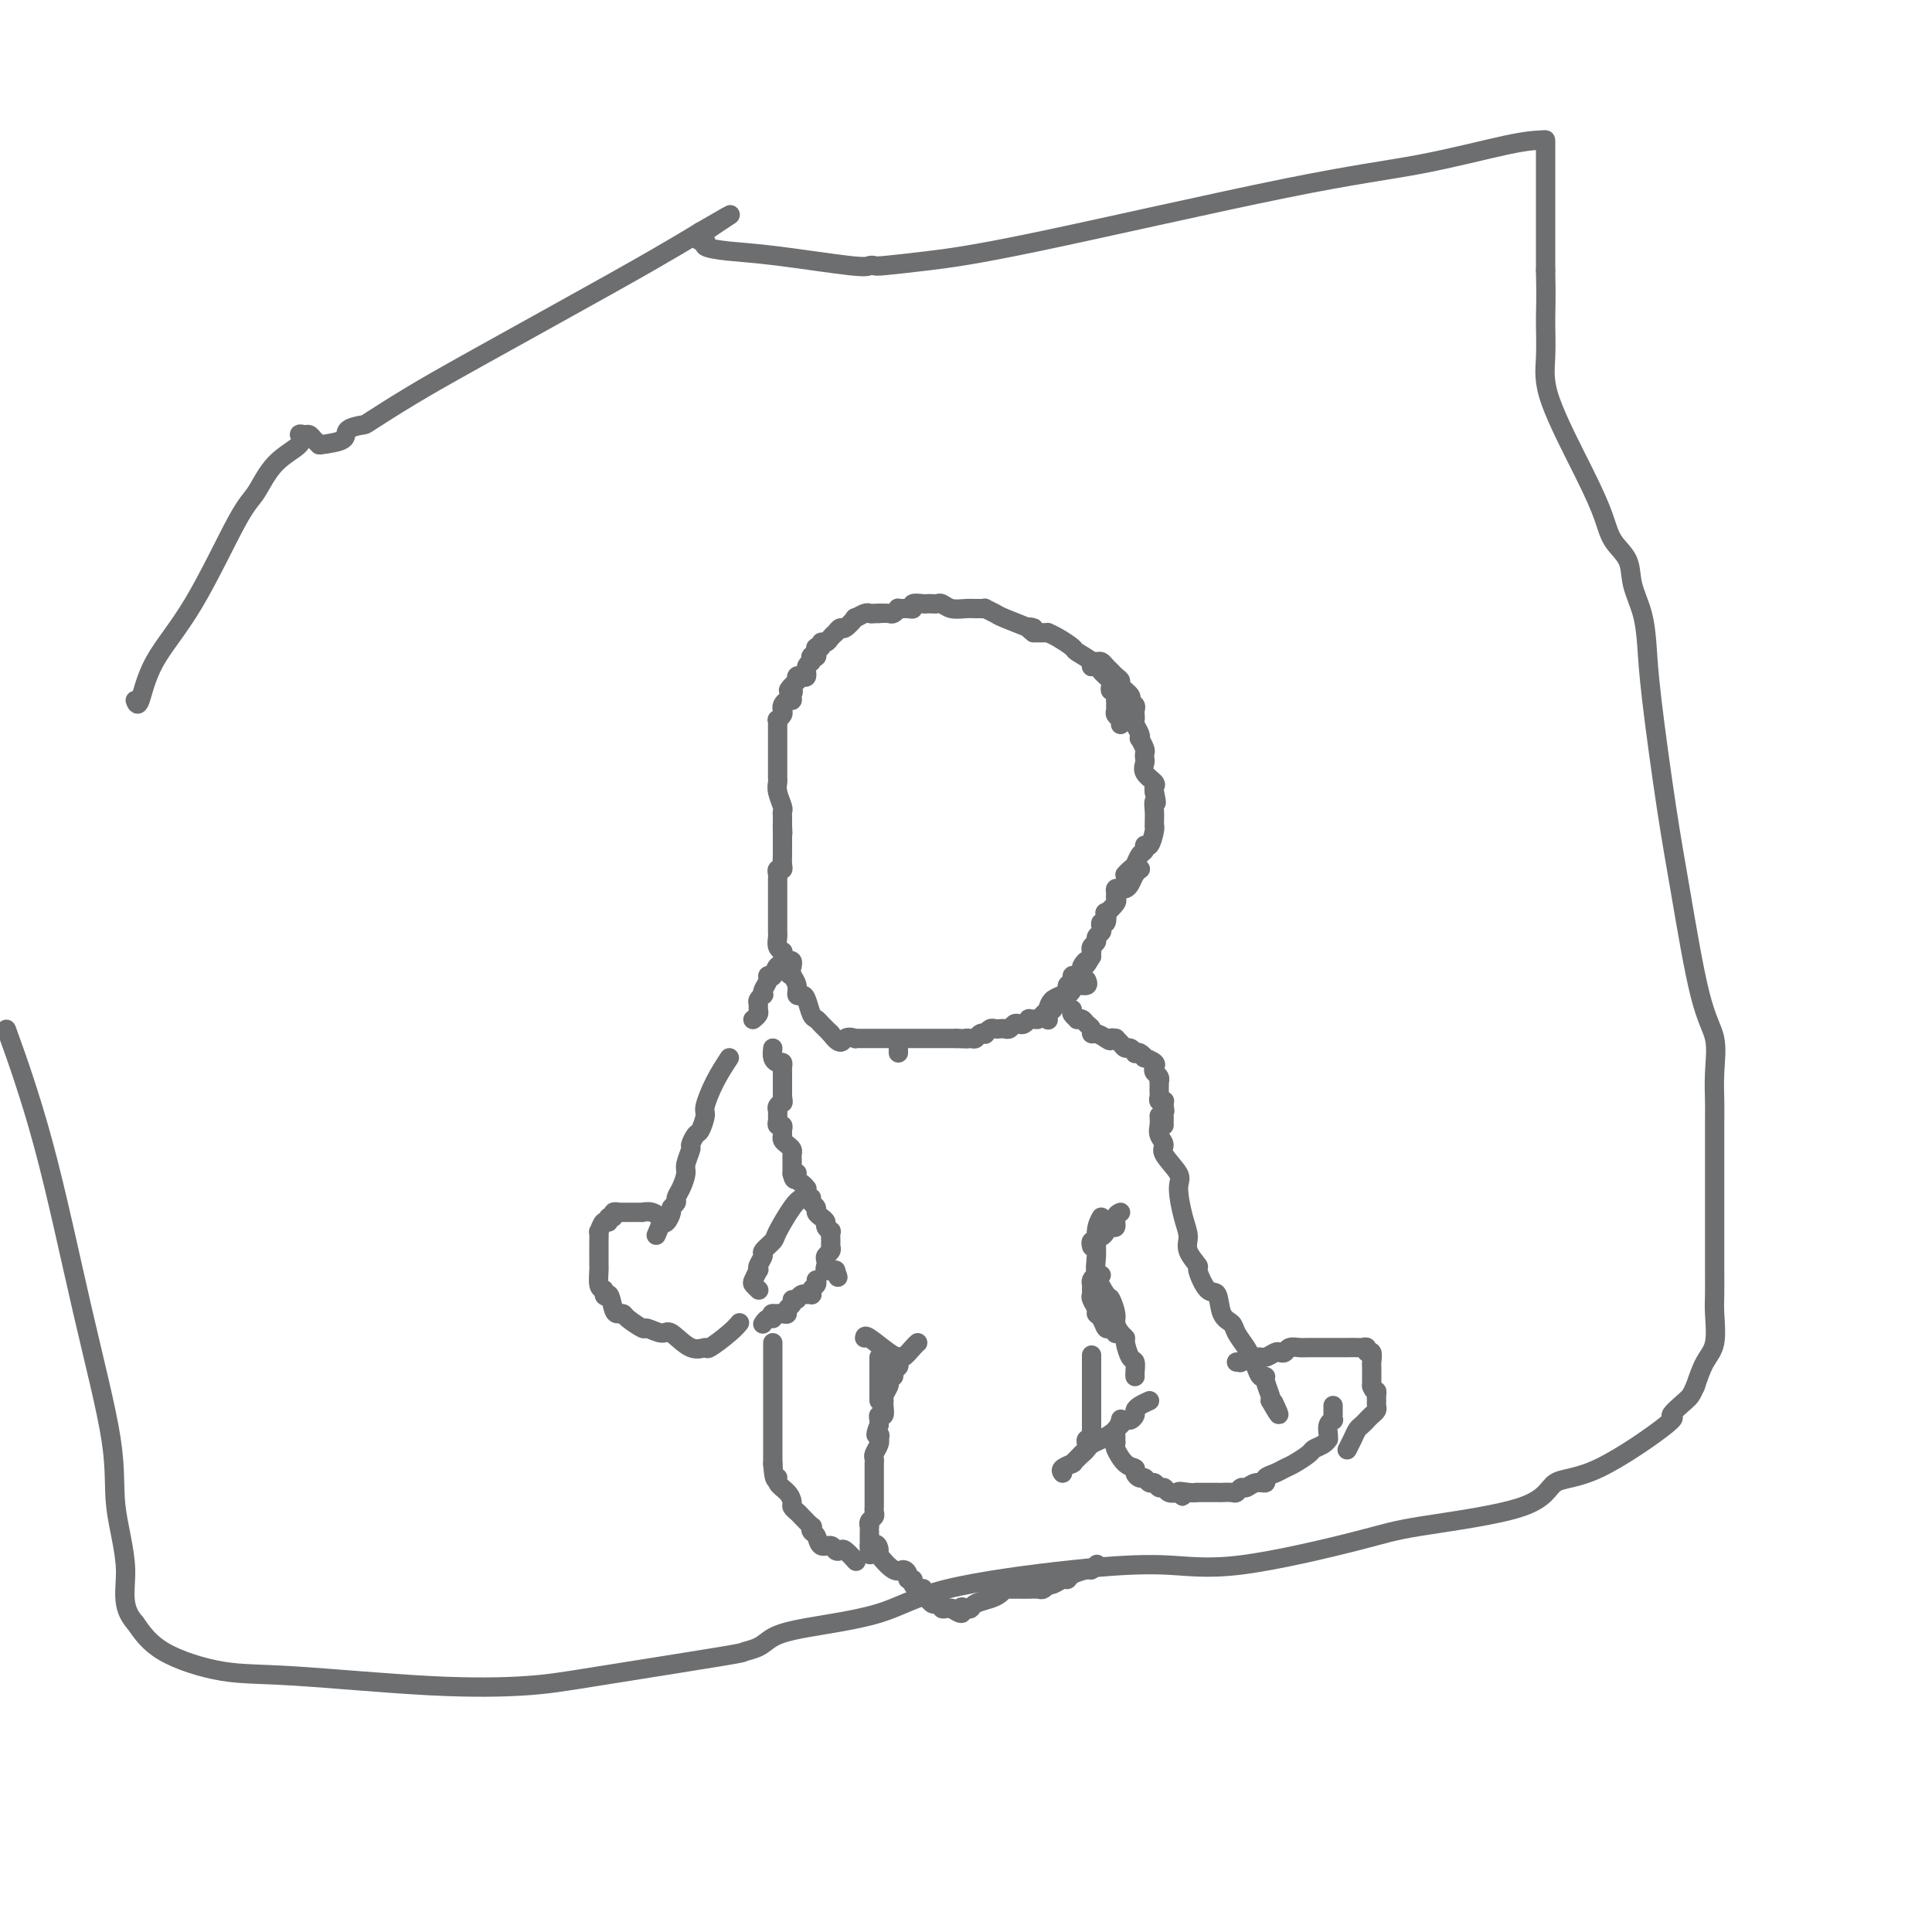 <svg viewBox='0 0 400 400' version='1.1' xmlns='http://www.w3.org/2000/svg' xmlns:xlink='http://www.w3.org/1999/xlink'><g fill='none' stroke='#6D6E70' stroke-width='4' stroke-linecap='round' stroke-linejoin='round'><path d='M232,150c0.113,-0.334 0.227,-0.668 0,-1c-0.227,-0.332 -0.793,-0.661 -1,-1c-0.207,-0.339 -0.054,-0.687 0,-1c0.054,-0.313 0.011,-0.591 0,-1c-0.011,-0.409 0.011,-0.950 0,-1c-0.011,-0.050 -0.054,0.390 0,0c0.054,-0.390 0.207,-1.611 0,-2c-0.207,-0.389 -0.773,0.054 -1,0c-0.227,-0.054 -0.117,-0.606 0,-1c0.117,-0.394 0.239,-0.631 0,-1c-0.239,-0.369 -0.839,-0.869 -1,-1c-0.161,-0.131 0.118,0.107 0,0c-0.118,-0.107 -0.631,-0.557 -1,-1c-0.369,-0.443 -0.594,-0.877 -1,-1c-0.406,-0.123 -0.994,0.066 -1,0c-0.006,-0.066 0.569,-0.386 0,-1c-0.569,-0.614 -2.281,-1.524 -3,-2c-0.719,-0.476 -0.443,-0.520 -1,-1c-0.557,-0.480 -1.945,-1.397 -3,-2c-1.055,-0.603 -1.778,-0.894 -2,-1c-0.222,-0.106 0.056,-0.029 0,0c-0.056,0.029 -0.444,0.008 -1,0c-0.556,-0.008 -1.278,-0.004 -2,0'/><path d='M214,131c-2.240,-1.611 -0.339,-1.138 0,-1c0.339,0.138 -0.884,-0.058 -1,0c-0.116,0.058 0.873,0.369 0,0c-0.873,-0.369 -3.610,-1.419 -5,-2c-1.390,-0.581 -1.433,-0.691 -2,-1c-0.567,-0.309 -1.660,-0.815 -2,-1c-0.340,-0.185 0.071,-0.049 0,0c-0.071,0.049 -0.625,0.009 -1,0c-0.375,-0.009 -0.573,0.012 -1,0c-0.427,-0.012 -1.084,-0.056 -2,0c-0.916,0.056 -2.091,0.211 -3,0c-0.909,-0.211 -1.552,-0.788 -2,-1c-0.448,-0.212 -0.702,-0.058 -1,0c-0.298,0.058 -0.640,0.019 -1,0c-0.360,-0.019 -0.739,-0.019 -1,0c-0.261,0.019 -0.403,0.058 -1,0c-0.597,-0.058 -1.648,-0.213 -2,0c-0.352,0.213 -0.007,0.793 0,1c0.007,0.207 -0.326,0.041 -1,0c-0.674,-0.041 -1.689,0.041 -2,0c-0.311,-0.041 0.082,-0.207 0,0c-0.082,0.207 -0.637,0.786 -1,1c-0.363,0.214 -0.532,0.061 -1,0c-0.468,-0.061 -1.234,-0.031 -2,0'/><path d='M182,127c-3.357,0.156 -0.750,0.046 0,0c0.750,-0.046 -0.358,-0.029 -1,0c-0.642,0.029 -0.820,0.068 -1,0c-0.180,-0.068 -0.363,-0.244 -1,0c-0.637,0.244 -1.730,0.906 -2,1c-0.270,0.094 0.281,-0.381 0,0c-0.281,0.381 -1.395,1.618 -2,2c-0.605,0.382 -0.701,-0.091 -1,0c-0.299,0.091 -0.801,0.746 -1,1c-0.199,0.254 -0.096,0.105 0,0c0.096,-0.105 0.184,-0.168 0,0c-0.184,0.168 -0.642,0.566 -1,1c-0.358,0.434 -0.618,0.904 -1,1c-0.382,0.096 -0.886,-0.181 -1,0c-0.114,0.181 0.162,0.819 0,1c-0.162,0.181 -0.762,-0.096 -1,0c-0.238,0.096 -0.115,0.565 0,1c0.115,0.435 0.223,0.836 0,1c-0.223,0.164 -0.777,0.090 -1,0c-0.223,-0.090 -0.115,-0.196 0,0c0.115,0.196 0.237,0.693 0,1c-0.237,0.307 -0.834,0.425 -1,1c-0.166,0.575 0.100,1.608 0,2c-0.100,0.392 -0.565,0.144 -1,0c-0.435,-0.144 -0.838,-0.184 -1,0c-0.162,0.184 -0.081,0.592 0,1'/><path d='M165,141c-2.853,2.575 -1.486,2.014 -1,2c0.486,-0.014 0.092,0.521 0,1c-0.092,0.479 0.120,0.902 0,1c-0.120,0.098 -0.572,-0.127 -1,0c-0.428,0.127 -0.833,0.608 -1,1c-0.167,0.392 -0.097,0.697 0,1c0.097,0.303 0.222,0.606 0,1c-0.222,0.394 -0.792,0.879 -1,1c-0.208,0.121 -0.056,-0.122 0,0c0.056,0.122 0.015,0.609 0,1c-0.015,0.391 -0.004,0.685 0,1c0.004,0.315 0.001,0.650 0,1c-0.001,0.350 -0.000,0.713 0,1c0.000,0.287 -0.000,0.497 0,1c0.000,0.503 0.000,1.300 0,2c-0.000,0.700 -0.001,1.303 0,2c0.001,0.697 0.004,1.490 0,2c-0.004,0.510 -0.015,0.738 0,1c0.015,0.262 0.057,0.556 0,1c-0.057,0.444 -0.211,1.036 0,2c0.211,0.964 0.789,2.300 1,3c0.211,0.700 0.057,0.765 0,1c-0.057,0.235 -0.015,0.640 0,1c0.015,0.360 0.004,0.674 0,1c-0.004,0.326 -0.002,0.663 0,1'/><path d='M162,171c0.155,3.372 0.041,0.802 0,0c-0.041,-0.802 -0.011,0.165 0,1c0.011,0.835 0.003,1.537 0,2c-0.003,0.463 0.000,0.688 0,1c-0.000,0.312 -0.004,0.710 0,1c0.004,0.290 0.015,0.473 0,1c-0.015,0.527 -0.057,1.398 0,2c0.057,0.602 0.211,0.934 0,1c-0.211,0.066 -0.789,-0.136 -1,0c-0.211,0.136 -0.057,0.608 0,1c0.057,0.392 0.015,0.703 0,1c-0.015,0.297 -0.004,0.580 0,1c0.004,0.420 0.001,0.976 0,1c-0.001,0.024 -0.000,-0.485 0,0c0.000,0.485 0.000,1.962 0,3c-0.000,1.038 -0.000,1.637 0,2c0.000,0.363 0.000,0.492 0,1c-0.000,0.508 -0.001,1.397 0,2c0.001,0.603 0.004,0.922 0,1c-0.004,0.078 -0.015,-0.084 0,0c0.015,0.084 0.056,0.414 0,1c-0.056,0.586 -0.207,1.427 0,2c0.207,0.573 0.774,0.878 1,1c0.226,0.122 0.113,0.061 0,0'/><path d='M162,197c0.244,4.372 0.854,2.301 1,2c0.146,-0.301 -0.172,1.167 0,2c0.172,0.833 0.834,1.032 1,1c0.166,-0.032 -0.163,-0.295 0,0c0.163,0.295 0.817,1.147 1,2c0.183,0.853 -0.106,1.706 0,2c0.106,0.294 0.606,0.029 1,0c0.394,-0.029 0.683,0.177 1,1c0.317,0.823 0.662,2.262 1,3c0.338,0.738 0.668,0.775 1,1c0.332,0.225 0.666,0.637 1,1c0.334,0.363 0.667,0.675 1,1c0.333,0.325 0.667,0.662 1,1'/><path d='M172,214c2.103,2.856 2.360,1.497 3,1c0.640,-0.497 1.663,-0.133 2,0c0.337,0.133 -0.012,0.036 0,0c0.012,-0.036 0.383,-0.010 1,0c0.617,0.010 1.478,0.003 2,0c0.522,-0.003 0.704,-0.001 1,0c0.296,0.001 0.704,0.000 1,0c0.296,-0.000 0.479,-0.000 1,0c0.521,0.000 1.381,0.000 2,0c0.619,-0.000 0.997,-0.000 1,0c0.003,0.000 -0.368,0.000 0,0c0.368,-0.000 1.475,-0.000 2,0c0.525,0.000 0.468,0.000 1,0c0.532,-0.000 1.652,-0.000 2,0c0.348,0.000 -0.076,0.000 0,0c0.076,-0.000 0.653,-0.000 1,0c0.347,0.000 0.464,0.000 1,0c0.536,-0.000 1.490,-0.000 2,0c0.510,0.000 0.574,0.000 1,0c0.426,-0.000 1.213,-0.000 2,0'/><path d='M198,215c4.428,0.159 2.497,0.056 2,0c-0.497,-0.056 0.440,-0.067 1,0c0.560,0.067 0.741,0.210 1,0c0.259,-0.210 0.594,-0.774 1,-1c0.406,-0.226 0.882,-0.113 1,0c0.118,0.113 -0.123,0.226 0,0c0.123,-0.226 0.610,-0.792 1,-1c0.390,-0.208 0.682,-0.060 1,0c0.318,0.060 0.663,0.030 1,0c0.337,-0.030 0.667,-0.060 1,0c0.333,0.060 0.667,0.208 1,0c0.333,-0.208 0.663,-0.774 1,-1c0.337,-0.226 0.682,-0.113 1,0c0.318,0.113 0.610,0.227 1,0c0.390,-0.227 0.878,-0.796 1,-1c0.122,-0.204 -0.121,-0.044 0,0c0.121,0.044 0.606,-0.027 1,0c0.394,0.027 0.698,0.152 1,0c0.302,-0.152 0.603,-0.582 1,-1c0.397,-0.418 0.890,-0.823 1,-1c0.110,-0.177 -0.163,-0.124 0,0c0.163,0.124 0.761,0.321 1,0c0.239,-0.321 0.120,-1.161 0,-2'/><path d='M218,207c3.272,-1.174 1.453,-0.108 1,0c-0.453,0.108 0.461,-0.741 1,-1c0.539,-0.259 0.705,0.070 1,0c0.295,-0.070 0.720,-0.541 1,-1c0.280,-0.459 0.415,-0.907 1,-1c0.585,-0.093 1.619,0.167 2,0c0.381,-0.167 0.109,-0.762 0,-1c-0.109,-0.238 -0.054,-0.119 0,0'/><path d='M226,138c-0.089,-0.429 -0.179,-0.858 0,-1c0.179,-0.142 0.625,0.003 1,0c0.375,-0.003 0.679,-0.155 1,0c0.321,0.155 0.658,0.618 1,1c0.342,0.382 0.688,0.683 1,1c0.312,0.317 0.590,0.648 1,1c0.410,0.352 0.951,0.724 1,1c0.049,0.276 -0.393,0.455 0,1c0.393,0.545 1.622,1.455 2,2c0.378,0.545 -0.095,0.724 0,1c0.095,0.276 0.756,0.651 1,1c0.244,0.349 0.069,0.674 0,1c-0.069,0.326 -0.032,0.652 0,1c0.032,0.348 0.060,0.718 0,1c-0.060,0.282 -0.209,0.475 0,1c0.209,0.525 0.774,1.384 1,2c0.226,0.616 0.113,0.991 0,1c-0.113,0.009 -0.226,-0.349 0,0c0.226,0.349 0.791,1.406 1,2c0.209,0.594 0.064,0.726 0,1c-0.064,0.274 -0.045,0.689 0,1c0.045,0.311 0.117,0.517 0,1c-0.117,0.483 -0.423,1.243 0,2c0.423,0.757 1.575,1.512 2,2c0.425,0.488 0.121,0.711 0,1c-0.121,0.289 -0.061,0.645 0,1'/><path d='M239,164c0.773,3.454 0.207,2.088 0,2c-0.207,-0.088 -0.055,1.101 0,2c0.055,0.899 0.012,1.506 0,2c-0.012,0.494 0.007,0.874 0,1c-0.007,0.126 -0.040,-0.001 0,0c0.040,0.001 0.151,0.132 0,1c-0.151,0.868 -0.565,2.474 -1,3c-0.435,0.526 -0.890,-0.028 -1,0c-0.110,0.028 0.124,0.638 0,1c-0.124,0.362 -0.608,0.475 -1,1c-0.392,0.525 -0.693,1.460 -1,2c-0.307,0.540 -0.621,0.684 -1,1c-0.379,0.316 -0.823,0.805 -1,1c-0.177,0.195 -0.089,0.098 0,0'/><path d='M236,180c0.089,-0.061 0.179,-0.121 0,0c-0.179,0.121 -0.626,0.424 -1,1c-0.374,0.576 -0.674,1.425 -1,2c-0.326,0.575 -0.676,0.875 -1,1c-0.324,0.125 -0.621,0.073 -1,0c-0.379,-0.073 -0.841,-0.169 -1,0c-0.159,0.169 -0.015,0.604 0,1c0.015,0.396 -0.100,0.755 0,1c0.100,0.245 0.415,0.376 0,1c-0.415,0.624 -1.562,1.739 -2,2c-0.438,0.261 -0.169,-0.334 0,0c0.169,0.334 0.237,1.595 0,2c-0.237,0.405 -0.781,-0.046 -1,0c-0.219,0.046 -0.115,0.589 0,1c0.115,0.411 0.241,0.688 0,1c-0.241,0.312 -0.849,0.657 -1,1c-0.151,0.343 0.156,0.683 0,1c-0.156,0.317 -0.774,0.611 -1,1c-0.226,0.389 -0.061,0.874 0,1c0.061,0.126 0.017,-0.107 0,0c-0.017,0.107 -0.009,0.553 0,1'/><path d='M226,198c-1.710,2.962 -0.984,1.367 -1,1c-0.016,-0.367 -0.774,0.493 -1,1c-0.226,0.507 0.079,0.661 0,1c-0.079,0.339 -0.542,0.864 -1,1c-0.458,0.136 -0.912,-0.117 -1,0c-0.088,0.117 0.188,0.605 0,1c-0.188,0.395 -0.842,0.697 -1,1c-0.158,0.303 0.178,0.609 0,1c-0.178,0.391 -0.871,0.869 -1,1c-0.129,0.131 0.305,-0.084 0,0c-0.305,0.084 -1.350,0.466 -2,1c-0.650,0.534 -0.906,1.221 -1,2c-0.094,0.779 -0.027,1.651 0,2c0.027,0.349 0.013,0.174 0,0'/><path d='M186,216c0.000,0.311 0.000,0.622 0,1c0.000,0.378 0.000,0.822 0,1c0.000,0.178 0.000,0.089 0,0'/><path d='M222,209c-0.120,0.311 -0.240,0.622 0,1c0.240,0.378 0.839,0.822 1,1c0.161,0.178 -0.115,0.090 0,0c0.115,-0.090 0.621,-0.183 1,0c0.379,0.183 0.629,0.640 1,1c0.371,0.360 0.862,0.622 1,1c0.138,0.378 -0.078,0.871 0,1c0.078,0.129 0.451,-0.106 1,0c0.549,0.106 1.275,0.553 2,1'/><path d='M229,215c1.245,0.925 0.859,0.238 1,0c0.141,-0.238 0.811,-0.026 1,0c0.189,0.026 -0.103,-0.133 0,0c0.103,0.133 0.601,0.558 1,1c0.399,0.442 0.698,0.902 1,1c0.302,0.098 0.607,-0.166 1,0c0.393,0.166 0.874,0.762 1,1c0.126,0.238 -0.102,0.119 0,0c0.102,-0.119 0.535,-0.239 1,0c0.465,0.239 0.961,0.838 1,1c0.039,0.162 -0.378,-0.111 0,0c0.378,0.111 1.551,0.608 2,1c0.449,0.392 0.173,0.679 0,1c-0.173,0.321 -0.242,0.678 0,1c0.242,0.322 0.797,0.611 1,1c0.203,0.389 0.055,0.877 0,1c-0.055,0.123 -0.016,-0.121 0,0c0.016,0.121 0.008,0.607 0,1c-0.008,0.393 -0.016,0.693 0,1c0.016,0.307 0.057,0.621 0,1c-0.057,0.379 -0.211,0.823 0,1c0.211,0.177 0.788,0.086 1,0c0.212,-0.086 0.061,-0.167 0,0c-0.061,0.167 -0.030,0.584 0,1'/><path d='M241,229c0.309,1.570 0.083,0.995 0,1c-0.083,0.005 -0.022,0.589 0,1c0.022,0.411 0.006,0.649 0,1c-0.006,0.351 -0.002,0.815 0,1c0.002,0.185 0.001,0.093 0,0'/><path d='M164,200c-0.022,0.111 -0.044,0.222 0,0c0.044,-0.222 0.156,-0.778 0,-1c-0.156,-0.222 -0.578,-0.111 -1,0'/><path d='M163,199c-0.336,0.104 -0.678,0.865 -1,1c-0.322,0.135 -0.626,-0.357 -1,0c-0.374,0.357 -0.817,1.562 -1,2c-0.183,0.438 -0.105,0.110 0,0c0.105,-0.110 0.238,-0.001 0,0c-0.238,0.001 -0.847,-0.106 -1,0c-0.153,0.106 0.151,0.424 0,1c-0.151,0.576 -0.758,1.411 -1,2c-0.242,0.589 -0.118,0.931 0,1c0.118,0.069 0.229,-0.136 0,0c-0.229,0.136 -0.797,0.615 -1,1c-0.203,0.385 -0.041,0.678 0,1c0.041,0.322 -0.041,0.674 0,1c0.041,0.326 0.203,0.626 0,1c-0.203,0.374 -0.772,0.821 -1,1c-0.228,0.179 -0.114,0.089 0,0'/><path d='M160,217c-0.083,0.726 -0.166,1.451 0,2c0.166,0.549 0.580,0.920 1,1c0.420,0.080 0.845,-0.132 1,0c0.155,0.132 0.042,0.608 0,1c-0.042,0.392 -0.011,0.700 0,1c0.011,0.300 0.003,0.591 0,1c-0.003,0.409 -0.001,0.934 0,1c0.001,0.066 0.000,-0.328 0,0c-0.000,0.328 -0.000,1.380 0,2c0.000,0.620 0.000,0.810 0,1'/><path d='M162,227c0.293,1.786 0.026,1.252 0,1c-0.026,-0.252 0.189,-0.223 0,0c-0.189,0.223 -0.784,0.638 -1,1c-0.216,0.362 -0.054,0.671 0,1c0.054,0.329 0.000,0.680 0,1c-0.000,0.320 0.053,0.611 0,1c-0.053,0.389 -0.211,0.878 0,1c0.211,0.122 0.791,-0.122 1,0c0.209,0.122 0.046,0.610 0,1c-0.046,0.390 0.026,0.682 0,1c-0.026,0.318 -0.151,0.662 0,1c0.151,0.338 0.576,0.669 1,1c0.424,0.331 0.846,0.662 1,1c0.154,0.338 0.041,0.685 0,1c-0.041,0.315 -0.011,0.600 0,1c0.011,0.400 0.003,0.915 0,1c-0.003,0.085 -0.001,-0.262 0,0c0.001,0.262 0.000,1.131 0,2'/><path d='M164,243c0.548,2.426 0.917,0.492 1,0c0.083,-0.492 -0.121,0.456 0,1c0.121,0.544 0.569,0.682 1,1c0.431,0.318 0.847,0.816 1,1c0.153,0.184 0.044,0.052 0,0c-0.044,-0.052 -0.022,-0.026 0,0'/><path d='M232,251c-0.446,0.190 -0.893,0.381 -1,1c-0.107,0.619 0.125,1.667 0,2c-0.125,0.333 -0.607,-0.050 -1,0c-0.393,0.050 -0.698,0.534 -1,1c-0.302,0.466 -0.603,0.913 -1,1c-0.397,0.087 -0.891,-0.187 -1,0c-0.109,0.187 0.167,0.835 0,1c-0.167,0.165 -0.777,-0.152 -1,0c-0.223,0.152 -0.060,0.772 0,1c0.060,0.228 0.017,0.065 0,0c-0.017,-0.065 -0.009,-0.033 0,0'/><path d='M168,248c-0.119,0.333 -0.238,0.667 0,1c0.238,0.333 0.833,0.666 1,1c0.167,0.334 -0.095,0.668 0,1c0.095,0.332 0.547,0.662 1,1c0.453,0.338 0.906,0.686 1,1c0.094,0.314 -0.171,0.595 0,1c0.171,0.405 0.779,0.935 1,1c0.221,0.065 0.055,-0.333 0,0c-0.055,0.333 -0.001,1.399 0,2c0.001,0.601 -0.052,0.738 0,1c0.052,0.262 0.209,0.648 0,1c-0.209,0.352 -0.782,0.669 -1,1c-0.218,0.331 -0.079,0.676 0,1c0.079,0.324 0.098,0.626 0,1c-0.098,0.374 -0.314,0.821 0,1c0.314,0.179 1.157,0.089 2,0'/><path d='M173,263c0.833,2.500 0.417,1.250 0,0'/><path d='M228,264c-0.309,-0.089 -0.618,-0.178 -1,0c-0.382,0.178 -0.835,0.624 -1,1c-0.165,0.376 -0.040,0.682 0,1c0.040,0.318 -0.004,0.649 0,1c0.004,0.351 0.057,0.723 0,1c-0.057,0.277 -0.222,0.460 0,1c0.222,0.540 0.833,1.436 1,2c0.167,0.564 -0.109,0.796 0,1c0.109,0.204 0.603,0.380 1,1c0.397,0.620 0.699,1.683 1,2c0.301,0.317 0.603,-0.111 1,0c0.397,0.111 0.890,0.762 1,1c0.110,0.238 -0.163,0.064 0,0c0.163,-0.064 0.761,-0.018 1,0c0.239,0.018 0.120,0.009 0,0'/><path d='M169,265c0.112,0.340 0.223,0.680 0,1c-0.223,0.320 -0.781,0.621 -1,1c-0.219,0.379 -0.100,0.836 0,1c0.100,0.164 0.181,0.034 0,0c-0.181,-0.034 -0.626,0.029 -1,0c-0.374,-0.029 -0.678,-0.151 -1,0c-0.322,0.151 -0.661,0.576 -1,1'/><path d='M165,269c-0.862,0.570 -1.017,-0.005 -1,0c0.017,0.005 0.207,0.590 0,1c-0.207,0.410 -0.813,0.646 -1,1c-0.188,0.354 0.043,0.827 0,1c-0.043,0.173 -0.358,0.047 -1,0c-0.642,-0.047 -1.612,-0.013 -2,0c-0.388,0.013 -0.194,0.007 0,0'/><path d='M160,272c-0.729,0.707 -0.051,0.973 0,1c0.051,0.027 -0.525,-0.185 -1,0c-0.475,0.185 -0.850,0.767 -1,1c-0.150,0.233 -0.075,0.116 0,0'/><path d='M182,281c0.000,0.750 0.000,1.500 0,2c0.000,0.500 0.000,0.751 0,1c0.000,0.249 0.000,0.498 0,1c0.000,0.502 0.000,1.259 0,2c0.000,0.741 -0.000,1.467 0,2c0.000,0.533 0.000,0.874 0,1c0.000,0.126 0.000,0.036 0,0c0.000,-0.036 0.000,-0.018 0,0'/><path d='M179,277c0.030,-0.307 0.061,-0.615 1,0c0.939,0.615 2.788,2.151 4,3c1.212,0.849 1.789,1.011 2,1c0.211,-0.011 0.057,-0.195 0,0c-0.057,0.195 -0.016,0.770 0,1c0.016,0.230 0.008,0.115 0,0'/><path d='M190,278c-0.226,0.190 -0.452,0.380 -1,1c-0.548,0.620 -1.419,1.672 -2,2c-0.581,0.328 -0.873,-0.066 -1,0c-0.127,0.066 -0.090,0.591 0,1c0.090,0.409 0.234,0.701 0,1c-0.234,0.299 -0.846,0.604 -1,1c-0.154,0.396 0.151,0.883 0,1c-0.151,0.117 -0.759,-0.137 -1,0c-0.241,0.137 -0.117,0.663 0,1c0.117,0.337 0.227,0.484 0,1c-0.227,0.516 -0.792,1.400 -1,2c-0.208,0.600 -0.060,0.916 0,1c0.060,0.084 0.030,-0.066 0,0c-0.030,0.066 -0.061,0.346 0,1c0.061,0.654 0.212,1.680 0,2c-0.212,0.320 -0.788,-0.068 -1,0c-0.212,0.068 -0.061,0.591 0,1c0.061,0.409 0.030,0.705 0,1'/><path d='M182,295c-1.239,3.020 -0.336,2.070 0,2c0.336,-0.070 0.104,0.741 0,1c-0.104,0.259 -0.080,-0.032 0,0c0.080,0.032 0.218,0.389 0,1c-0.218,0.611 -0.790,1.477 -1,2c-0.210,0.523 -0.056,0.705 0,1c0.056,0.295 0.015,0.705 0,1c-0.015,0.295 -0.004,0.474 0,1c0.004,0.526 0.001,1.398 0,2c-0.001,0.602 -0.000,0.935 0,1c0.000,0.065 0.000,-0.138 0,0c-0.000,0.138 -0.000,0.615 0,1c0.000,0.385 0.000,0.677 0,1c-0.000,0.323 -0.000,0.678 0,1c0.000,0.322 0.001,0.611 0,1c-0.001,0.389 -0.004,0.877 0,1c0.004,0.123 0.015,-0.121 0,0c-0.015,0.121 -0.057,0.606 0,1c0.057,0.394 0.211,0.696 0,1c-0.211,0.304 -0.789,0.610 -1,1c-0.211,0.390 -0.057,0.864 0,1c0.057,0.136 0.015,-0.067 0,0c-0.015,0.067 -0.004,0.403 0,1c0.004,0.597 0.001,1.456 0,2c-0.001,0.544 -0.001,0.772 0,1'/><path d='M180,320c-0.155,3.810 0.459,0.834 1,0c0.541,-0.834 1.011,0.473 1,1c-0.011,0.527 -0.501,0.275 0,1c0.501,0.725 1.995,2.428 3,3c1.005,0.572 1.522,0.012 2,0c0.478,-0.012 0.915,0.522 1,1c0.085,0.478 -0.184,0.899 0,1c0.184,0.101 0.820,-0.117 1,0c0.180,0.117 -0.096,0.570 0,1c0.096,0.430 0.565,0.836 1,1c0.435,0.164 0.838,0.086 1,0c0.162,-0.086 0.085,-0.180 0,0c-0.085,0.180 -0.176,0.636 0,1c0.176,0.364 0.621,0.637 1,1c0.379,0.363 0.693,0.815 1,1c0.307,0.185 0.607,0.102 1,0c0.393,-0.102 0.879,-0.223 1,0c0.121,0.223 -0.121,0.791 0,1c0.121,0.209 0.606,0.060 1,0c0.394,-0.060 0.697,-0.030 1,0'/><path d='M197,333c3.037,2.015 2.130,0.551 2,0c-0.130,-0.551 0.518,-0.189 1,0c0.482,0.189 0.799,0.205 1,0c0.201,-0.205 0.288,-0.629 1,-1c0.712,-0.371 2.049,-0.688 3,-1c0.951,-0.312 1.515,-0.620 2,-1c0.485,-0.380 0.892,-0.834 1,-1c0.108,-0.166 -0.084,-0.045 0,0c0.084,0.045 0.442,0.013 1,0c0.558,-0.013 1.316,-0.007 2,0c0.684,0.007 1.293,0.016 2,0c0.707,-0.016 1.512,-0.056 2,0c0.488,0.056 0.659,0.207 1,0c0.341,-0.207 0.851,-0.773 1,-1c0.149,-0.227 -0.064,-0.116 0,0c0.064,0.116 0.406,0.237 1,0c0.594,-0.237 1.440,-0.833 2,-1c0.560,-0.167 0.833,0.095 1,0c0.167,-0.095 0.227,-0.548 1,-1c0.773,-0.452 2.259,-0.905 3,-1c0.741,-0.095 0.738,0.167 1,0c0.262,-0.167 0.789,-0.762 1,-1c0.211,-0.238 0.105,-0.119 0,0'/><path d='M240,231c0.037,0.671 0.074,1.342 0,2c-0.074,0.658 -0.259,1.303 0,2c0.259,0.697 0.962,1.446 1,2c0.038,0.554 -0.588,0.914 0,2c0.588,1.086 2.390,2.898 3,4c0.610,1.102 0.028,1.494 0,3c-0.028,1.506 0.499,4.126 1,6c0.501,1.874 0.977,3.000 1,4c0.023,1.000 -0.407,1.872 0,3c0.407,1.128 1.652,2.512 2,3c0.348,0.488 -0.201,0.081 0,1c0.201,0.919 1.152,3.165 2,4c0.848,0.835 1.593,0.258 2,1c0.407,0.742 0.476,2.804 1,4c0.524,1.196 1.502,1.527 2,2c0.498,0.473 0.514,1.087 1,2c0.486,0.913 1.441,2.125 2,3c0.559,0.875 0.723,1.412 1,2c0.277,0.588 0.666,1.225 1,2c0.334,0.775 0.611,1.686 1,2c0.389,0.314 0.889,0.032 1,0c0.111,-0.032 -0.166,0.187 0,1c0.166,0.813 0.775,2.219 1,3c0.225,0.781 0.064,0.937 0,1c-0.064,0.063 -0.032,0.031 0,0'/><path d='M263,290c2.867,5.044 1.533,2.156 1,1c-0.533,-1.156 -0.267,-0.578 0,0'/><path d='M228,252c-0.437,0.791 -0.875,1.582 -1,3c-0.125,1.418 0.061,3.461 0,5c-0.061,1.539 -0.371,2.572 0,4c0.371,1.428 1.423,3.251 2,4c0.577,0.749 0.680,0.425 1,1c0.320,0.575 0.855,2.050 1,3c0.145,0.950 -0.102,1.376 0,2c0.102,0.624 0.553,1.448 1,2c0.447,0.552 0.890,0.834 1,1c0.110,0.166 -0.114,0.216 0,1c0.114,0.784 0.567,2.301 1,3c0.433,0.699 0.848,0.579 1,1c0.152,0.421 0.041,1.383 0,2c-0.041,0.617 -0.012,0.891 0,1c0.012,0.109 0.006,0.055 0,0'/><path d='M238,290c-0.726,0.331 -1.451,0.662 -2,1c-0.549,0.338 -0.920,0.682 -1,1c-0.080,0.318 0.133,0.610 0,1c-0.133,0.390 -0.610,0.878 -1,1c-0.390,0.122 -0.693,-0.121 -1,0c-0.307,0.121 -0.618,0.606 -1,1c-0.382,0.394 -0.834,0.698 -1,1c-0.166,0.302 -0.046,0.604 0,1c0.046,0.396 0.018,0.887 0,1c-0.018,0.113 -0.025,-0.153 0,0c0.025,0.153 0.083,0.723 0,1c-0.083,0.277 -0.306,0.260 0,1c0.306,0.740 1.143,2.236 2,3c0.857,0.764 1.735,0.797 2,1c0.265,0.203 -0.084,0.575 0,1c0.084,0.425 0.600,0.903 1,1c0.400,0.097 0.685,-0.185 1,0c0.315,0.185 0.661,0.838 1,1c0.339,0.162 0.671,-0.167 1,0c0.329,0.167 0.655,0.828 1,1c0.345,0.172 0.708,-0.146 1,0c0.292,0.146 0.512,0.756 1,1c0.488,0.244 1.244,0.122 2,0'/><path d='M244,309c1.927,1.547 0.244,0.414 0,0c-0.244,-0.414 0.952,-0.111 2,0c1.048,0.111 1.948,0.029 2,0c0.052,-0.029 -0.743,-0.007 0,0c0.743,0.007 3.025,-0.002 4,0c0.975,0.002 0.642,0.016 1,0c0.358,-0.016 1.408,-0.061 2,0c0.592,0.061 0.727,0.227 1,0c0.273,-0.227 0.684,-0.849 1,-1c0.316,-0.151 0.535,0.167 1,0c0.465,-0.167 1.174,-0.818 2,-1c0.826,-0.182 1.767,0.107 2,0c0.233,-0.107 -0.242,-0.610 0,-1c0.242,-0.390 1.202,-0.668 2,-1c0.798,-0.332 1.436,-0.719 2,-1c0.564,-0.281 1.055,-0.458 2,-1c0.945,-0.542 2.344,-1.451 3,-2c0.656,-0.549 0.568,-0.738 1,-1c0.432,-0.262 1.383,-0.599 2,-1c0.617,-0.401 0.901,-0.868 1,-1c0.099,-0.132 0.012,0.071 0,0c-0.012,-0.071 0.049,-0.414 0,-1c-0.049,-0.586 -0.209,-1.414 0,-2c0.209,-0.586 0.788,-0.931 1,-1c0.212,-0.069 0.057,0.139 0,0c-0.057,-0.139 -0.015,-0.625 0,-1c0.015,-0.375 0.004,-0.639 0,-1c-0.004,-0.361 -0.001,-0.817 0,-1c0.001,-0.183 0.001,-0.091 0,0'/><path d='M151,219c-1.035,1.584 -2.070,3.169 -3,5c-0.930,1.831 -1.756,3.909 -2,5c-0.244,1.091 0.093,1.193 0,2c-0.093,0.807 -0.617,2.317 -1,3c-0.383,0.683 -0.624,0.538 -1,1c-0.376,0.462 -0.888,1.531 -1,2c-0.112,0.469 0.176,0.339 0,1c-0.176,0.661 -0.817,2.113 -1,3c-0.183,0.887 0.090,1.208 0,2c-0.090,0.792 -0.545,2.056 -1,3c-0.455,0.944 -0.909,1.567 -1,2c-0.091,0.433 0.183,0.677 0,1c-0.183,0.323 -0.822,0.726 -1,1c-0.178,0.274 0.106,0.420 0,1c-0.106,0.580 -0.602,1.594 -1,2c-0.398,0.406 -0.699,0.203 -1,0'/><path d='M137,253c-2.189,5.304 -0.663,1.565 0,0c0.663,-1.565 0.463,-0.955 0,-1c-0.463,-0.045 -1.189,-0.744 -2,-1c-0.811,-0.256 -1.709,-0.069 -2,0c-0.291,0.069 0.023,0.018 0,0c-0.023,-0.018 -0.383,-0.005 -1,0c-0.617,0.005 -1.490,0.000 -2,0c-0.510,-0.000 -0.657,0.004 -1,0c-0.343,-0.004 -0.880,-0.016 -1,0c-0.120,0.016 0.179,0.061 0,0c-0.179,-0.061 -0.835,-0.229 -1,0c-0.165,0.229 0.162,0.854 0,1c-0.162,0.146 -0.814,-0.187 -1,0c-0.186,0.187 0.094,0.894 0,1c-0.094,0.106 -0.561,-0.390 -1,0c-0.439,0.390 -0.850,1.666 -1,2c-0.150,0.334 -0.040,-0.276 0,0c0.040,0.276 0.011,1.436 0,2c-0.011,0.564 -0.003,0.530 0,1c0.003,0.470 -0.000,1.443 0,2c0.000,0.557 0.003,0.699 0,1c-0.003,0.301 -0.011,0.761 0,1c0.011,0.239 0.041,0.257 0,1c-0.041,0.743 -0.155,2.212 0,3c0.155,0.788 0.577,0.894 1,1'/><path d='M125,267c0.023,2.382 0.581,0.836 1,1c0.419,0.164 0.698,2.038 1,3c0.302,0.962 0.628,1.013 1,1c0.372,-0.013 0.789,-0.090 1,0c0.211,0.090 0.215,0.347 1,1c0.785,0.653 2.352,1.703 3,2c0.648,0.297 0.377,-0.160 1,0c0.623,0.160 2.139,0.935 3,1c0.861,0.065 1.067,-0.580 2,0c0.933,0.580 2.593,2.386 4,3c1.407,0.614 2.559,0.035 3,0c0.441,-0.035 0.170,0.475 1,0c0.830,-0.475 2.762,-1.936 4,-3c1.238,-1.064 1.782,-1.733 2,-2c0.218,-0.267 0.109,-0.134 0,0'/><path d='M166,248c-0.519,0.325 -1.038,0.649 -2,2c-0.962,1.351 -2.367,3.727 -3,5c-0.633,1.273 -0.496,1.441 -1,2c-0.504,0.559 -1.651,1.507 -2,2c-0.349,0.493 0.099,0.531 0,1c-0.099,0.469 -0.746,1.368 -1,2c-0.254,0.632 -0.117,0.996 0,1c0.117,0.004 0.214,-0.353 0,0c-0.214,0.353 -0.738,1.414 -1,2c-0.262,0.586 -0.263,0.696 0,1c0.263,0.304 0.789,0.801 1,1c0.211,0.199 0.105,0.099 0,0'/><path d='M226,281c0.000,-0.396 0.000,-0.792 0,0c-0.000,0.792 -0.000,2.772 0,4c0.000,1.228 0.000,1.705 0,2c-0.000,0.295 -0.000,0.408 0,1c0.000,0.592 0.000,1.663 0,2c-0.000,0.337 -0.000,-0.061 0,0c0.000,0.061 0.000,0.580 0,1c-0.000,0.420 -0.000,0.742 0,1c0.000,0.258 0.001,0.451 0,1c-0.001,0.549 -0.004,1.453 0,2c0.004,0.547 0.015,0.738 0,1c-0.015,0.262 -0.056,0.595 0,1c0.056,0.405 0.207,0.883 0,1c-0.207,0.117 -0.774,-0.126 -1,0c-0.226,0.126 -0.112,0.621 0,1c0.112,0.379 0.223,0.640 0,1c-0.223,0.360 -0.778,0.817 -1,1c-0.222,0.183 -0.111,0.091 0,0'/><path d='M220,305c-0.225,-0.311 -0.450,-0.622 0,-1c0.450,-0.378 1.573,-0.822 2,-1c0.427,-0.178 0.156,-0.089 0,0c-0.156,0.089 -0.197,0.178 0,0c0.197,-0.178 0.632,-0.624 1,-1c0.368,-0.376 0.669,-0.681 1,-1c0.331,-0.319 0.691,-0.653 1,-1c0.309,-0.347 0.566,-0.706 1,-1c0.434,-0.294 1.044,-0.522 2,-1c0.956,-0.478 2.257,-1.206 3,-2c0.743,-0.794 0.926,-1.656 1,-2c0.074,-0.344 0.037,-0.172 0,0'/><path d='M256,282c0.501,-0.032 1.003,-0.065 1,0c-0.003,0.065 -0.509,0.227 0,0c0.509,-0.227 2.035,-0.845 3,-1c0.965,-0.155 1.371,0.151 2,0c0.629,-0.151 1.481,-0.758 2,-1c0.519,-0.242 0.703,-0.117 1,0c0.297,0.117 0.706,0.228 1,0c0.294,-0.228 0.473,-0.793 1,-1c0.527,-0.207 1.401,-0.055 2,0c0.599,0.055 0.924,0.015 2,0c1.076,-0.015 2.904,-0.004 4,0c1.096,0.004 1.461,-0.000 2,0c0.539,0.000 1.254,0.004 2,0c0.746,-0.004 1.524,-0.017 2,0c0.476,0.017 0.649,0.064 1,0c0.351,-0.064 0.879,-0.238 1,0c0.121,0.238 -0.164,0.889 0,1c0.164,0.111 0.776,-0.317 1,0c0.224,0.317 0.060,1.381 0,2c-0.060,0.619 -0.016,0.795 0,1c0.016,0.205 0.004,0.440 0,1c-0.004,0.560 -0.001,1.446 0,2c0.001,0.554 0.001,0.777 0,1'/><path d='M284,287c0.536,1.421 0.875,0.972 1,1c0.125,0.028 0.034,0.532 0,1c-0.034,0.468 -0.012,0.899 0,1c0.012,0.101 0.014,-0.128 0,0c-0.014,0.128 -0.045,0.612 0,1c0.045,0.388 0.167,0.681 0,1c-0.167,0.319 -0.622,0.665 -1,1c-0.378,0.335 -0.679,0.657 -1,1c-0.321,0.343 -0.660,0.705 -1,1c-0.340,0.295 -0.679,0.522 -1,1c-0.321,0.478 -0.625,1.206 -1,2c-0.375,0.794 -0.821,1.656 -1,2c-0.179,0.344 -0.089,0.172 0,0'/><path d='M160,278c0.000,0.341 0.000,0.683 0,1c0.000,0.317 0.000,0.610 0,1c0.000,0.390 0.000,0.878 0,1c0.000,0.122 0.000,-0.121 0,0c0.000,0.121 0.000,0.606 0,1c0.000,0.394 0.000,0.696 0,1c0.000,0.304 0.000,0.609 0,1c0.000,0.391 0.000,0.869 0,1c0.000,0.131 0.000,-0.086 0,0c-0.000,0.086 -0.000,0.475 0,1c0.000,0.525 0.000,1.187 0,2c0.000,0.813 0.000,1.777 0,2c0.000,0.223 0.000,-0.295 0,0c0.000,0.295 -0.000,1.403 0,2c0.000,0.597 0.000,0.684 0,1c0.000,0.316 -0.000,0.862 0,1c0.000,0.138 0.000,-0.132 0,0c0.000,0.132 -0.000,0.666 0,1c0.000,0.334 0.000,0.470 0,1c0.000,0.530 -0.000,1.456 0,2c0.000,0.544 0.000,0.707 0,1c0.000,0.293 -0.000,0.718 0,1c0.000,0.282 0.000,0.422 0,1c0.000,0.578 -0.000,1.594 0,2c0.000,0.406 0.000,0.203 0,0'/><path d='M160,303c0.254,4.511 0.890,3.289 1,3c0.110,-0.289 -0.307,0.357 0,1c0.307,0.643 1.338,1.284 2,2c0.662,0.716 0.955,1.506 1,2c0.045,0.494 -0.160,0.692 0,1c0.160,0.308 0.683,0.727 1,1c0.317,0.273 0.428,0.401 1,1c0.572,0.599 1.605,1.671 2,2c0.395,0.329 0.151,-0.085 0,0c-0.151,0.085 -0.209,0.667 0,1c0.209,0.333 0.686,0.415 1,1c0.314,0.585 0.464,1.671 1,2c0.536,0.329 1.457,-0.101 2,0c0.543,0.101 0.706,0.731 1,1c0.294,0.269 0.718,0.175 1,0c0.282,-0.175 0.422,-0.432 1,0c0.578,0.432 1.594,1.552 2,2c0.406,0.448 0.203,0.224 0,0'/><path d='M28,145c0.260,0.670 0.519,1.340 1,0c0.481,-1.340 1.182,-4.690 3,-8c1.818,-3.310 4.751,-6.581 8,-12c3.249,-5.419 6.813,-12.987 9,-17c2.187,-4.013 2.995,-4.473 4,-6c1.005,-1.527 2.206,-4.123 4,-6c1.794,-1.877 4.182,-3.036 5,-4c0.818,-0.964 0.065,-1.733 0,-2c-0.065,-0.267 0.557,-0.033 1,0c0.443,0.033 0.708,-0.137 1,0c0.292,0.137 0.611,0.580 1,1c0.389,0.420 0.847,0.816 1,1c0.153,0.184 0.000,0.154 1,0c1.000,-0.154 3.152,-0.434 4,-1c0.848,-0.566 0.392,-1.419 1,-2c0.608,-0.581 2.279,-0.891 3,-1c0.721,-0.109 0.492,-0.017 2,-1c1.508,-0.983 4.752,-3.040 8,-5c3.248,-1.960 6.499,-3.824 14,-8c7.501,-4.176 19.250,-10.663 27,-15c7.750,-4.337 11.500,-6.525 14,-8c2.500,-1.475 3.750,-2.238 5,-3'/><path d='M145,48c11.660,-6.761 3.809,-2.164 1,0c-2.809,2.164 -0.578,1.894 0,2c0.578,0.106 -0.497,0.589 0,1c0.497,0.411 2.567,0.751 5,1c2.433,0.249 5.228,0.407 10,1c4.772,0.593 11.522,1.621 15,2c3.478,0.379 3.684,0.111 4,0c0.316,-0.111 0.742,-0.063 1,0c0.258,0.063 0.348,0.143 2,0c1.652,-0.143 4.867,-0.508 9,-1c4.133,-0.492 9.184,-1.113 23,-4c13.816,-2.887 36.395,-8.042 51,-11c14.605,-2.958 21.234,-3.719 28,-5c6.766,-1.281 13.669,-3.082 18,-4c4.331,-0.918 6.089,-0.952 7,-1c0.911,-0.048 0.976,-0.108 1,0c0.024,0.108 0.006,0.385 0,1c-0.006,0.615 -0.002,1.567 0,3c0.002,1.433 0.000,3.347 0,6c-0.000,2.653 -0.000,6.044 0,9c0.000,2.956 0.000,5.478 0,8'/><path d='M320,56c0.145,6.047 0.007,7.663 0,10c-0.007,2.337 0.118,5.395 0,8c-0.118,2.605 -0.480,4.758 1,9c1.480,4.242 4.801,10.573 7,15c2.199,4.427 3.275,6.951 4,9c0.725,2.049 1.098,3.623 2,5c0.902,1.377 2.334,2.556 3,4c0.666,1.444 0.566,3.153 1,5c0.434,1.847 1.403,3.831 2,6c0.597,2.169 0.823,4.522 1,7c0.177,2.478 0.304,5.080 1,11c0.696,5.920 1.962,15.159 3,22c1.038,6.841 1.847,11.286 3,18c1.153,6.714 2.649,15.699 4,21c1.351,5.301 2.558,6.917 3,9c0.442,2.083 0.118,4.632 0,7c-0.118,2.368 -0.032,4.557 0,6c0.032,1.443 0.008,2.142 0,5c-0.008,2.858 -0.002,7.874 0,10c0.002,2.126 0.000,1.360 0,3c-0.000,1.640 0.002,5.685 0,9c-0.002,3.315 -0.006,5.901 0,8c0.006,2.099 0.024,3.712 0,5c-0.024,1.288 -0.089,2.253 0,4c0.089,1.747 0.332,4.278 0,6c-0.332,1.722 -1.238,2.635 -2,4c-0.762,1.365 -1.381,3.183 -2,5'/><path d='M351,287c-0.855,1.885 -0.992,2.098 -2,3c-1.008,0.902 -2.886,2.491 -3,3c-0.114,0.509 1.537,-0.064 -1,2c-2.537,2.064 -9.264,6.766 -14,9c-4.736,2.234 -7.483,2.001 -9,3c-1.517,0.999 -1.804,3.230 -7,5c-5.196,1.770 -15.300,3.078 -21,4c-5.700,0.922 -6.997,1.459 -13,3c-6.003,1.541 -16.711,4.086 -24,5c-7.289,0.914 -11.158,0.198 -16,0c-4.842,-0.198 -10.655,0.121 -19,1c-8.345,0.879 -19.221,2.319 -26,4c-6.779,1.681 -9.461,3.603 -14,5c-4.539,1.397 -10.936,2.269 -15,3c-4.064,0.731 -5.795,1.319 -7,2c-1.205,0.681 -1.884,1.454 -3,2c-1.116,0.546 -2.667,0.866 -3,1c-0.333,0.134 0.554,0.081 -5,1c-5.554,0.919 -17.550,2.809 -25,4c-7.450,1.191 -10.354,1.682 -15,2c-4.646,0.318 -11.032,0.464 -20,0c-8.968,-0.464 -20.517,-1.537 -28,-2c-7.483,-0.463 -10.899,-0.317 -15,-1c-4.101,-0.683 -8.886,-2.195 -12,-4c-3.114,-1.805 -4.557,-3.902 -6,-6'/><path d='M28,336c-3.114,-3.392 -1.897,-6.873 -2,-11c-0.103,-4.127 -1.524,-8.898 -2,-13c-0.476,-4.102 -0.006,-7.533 -1,-14c-0.994,-6.467 -3.452,-15.971 -6,-27c-2.548,-11.029 -5.186,-23.585 -8,-34c-2.814,-10.415 -5.804,-18.690 -7,-22c-1.196,-3.310 -0.598,-1.655 0,0'/></g>
</svg>